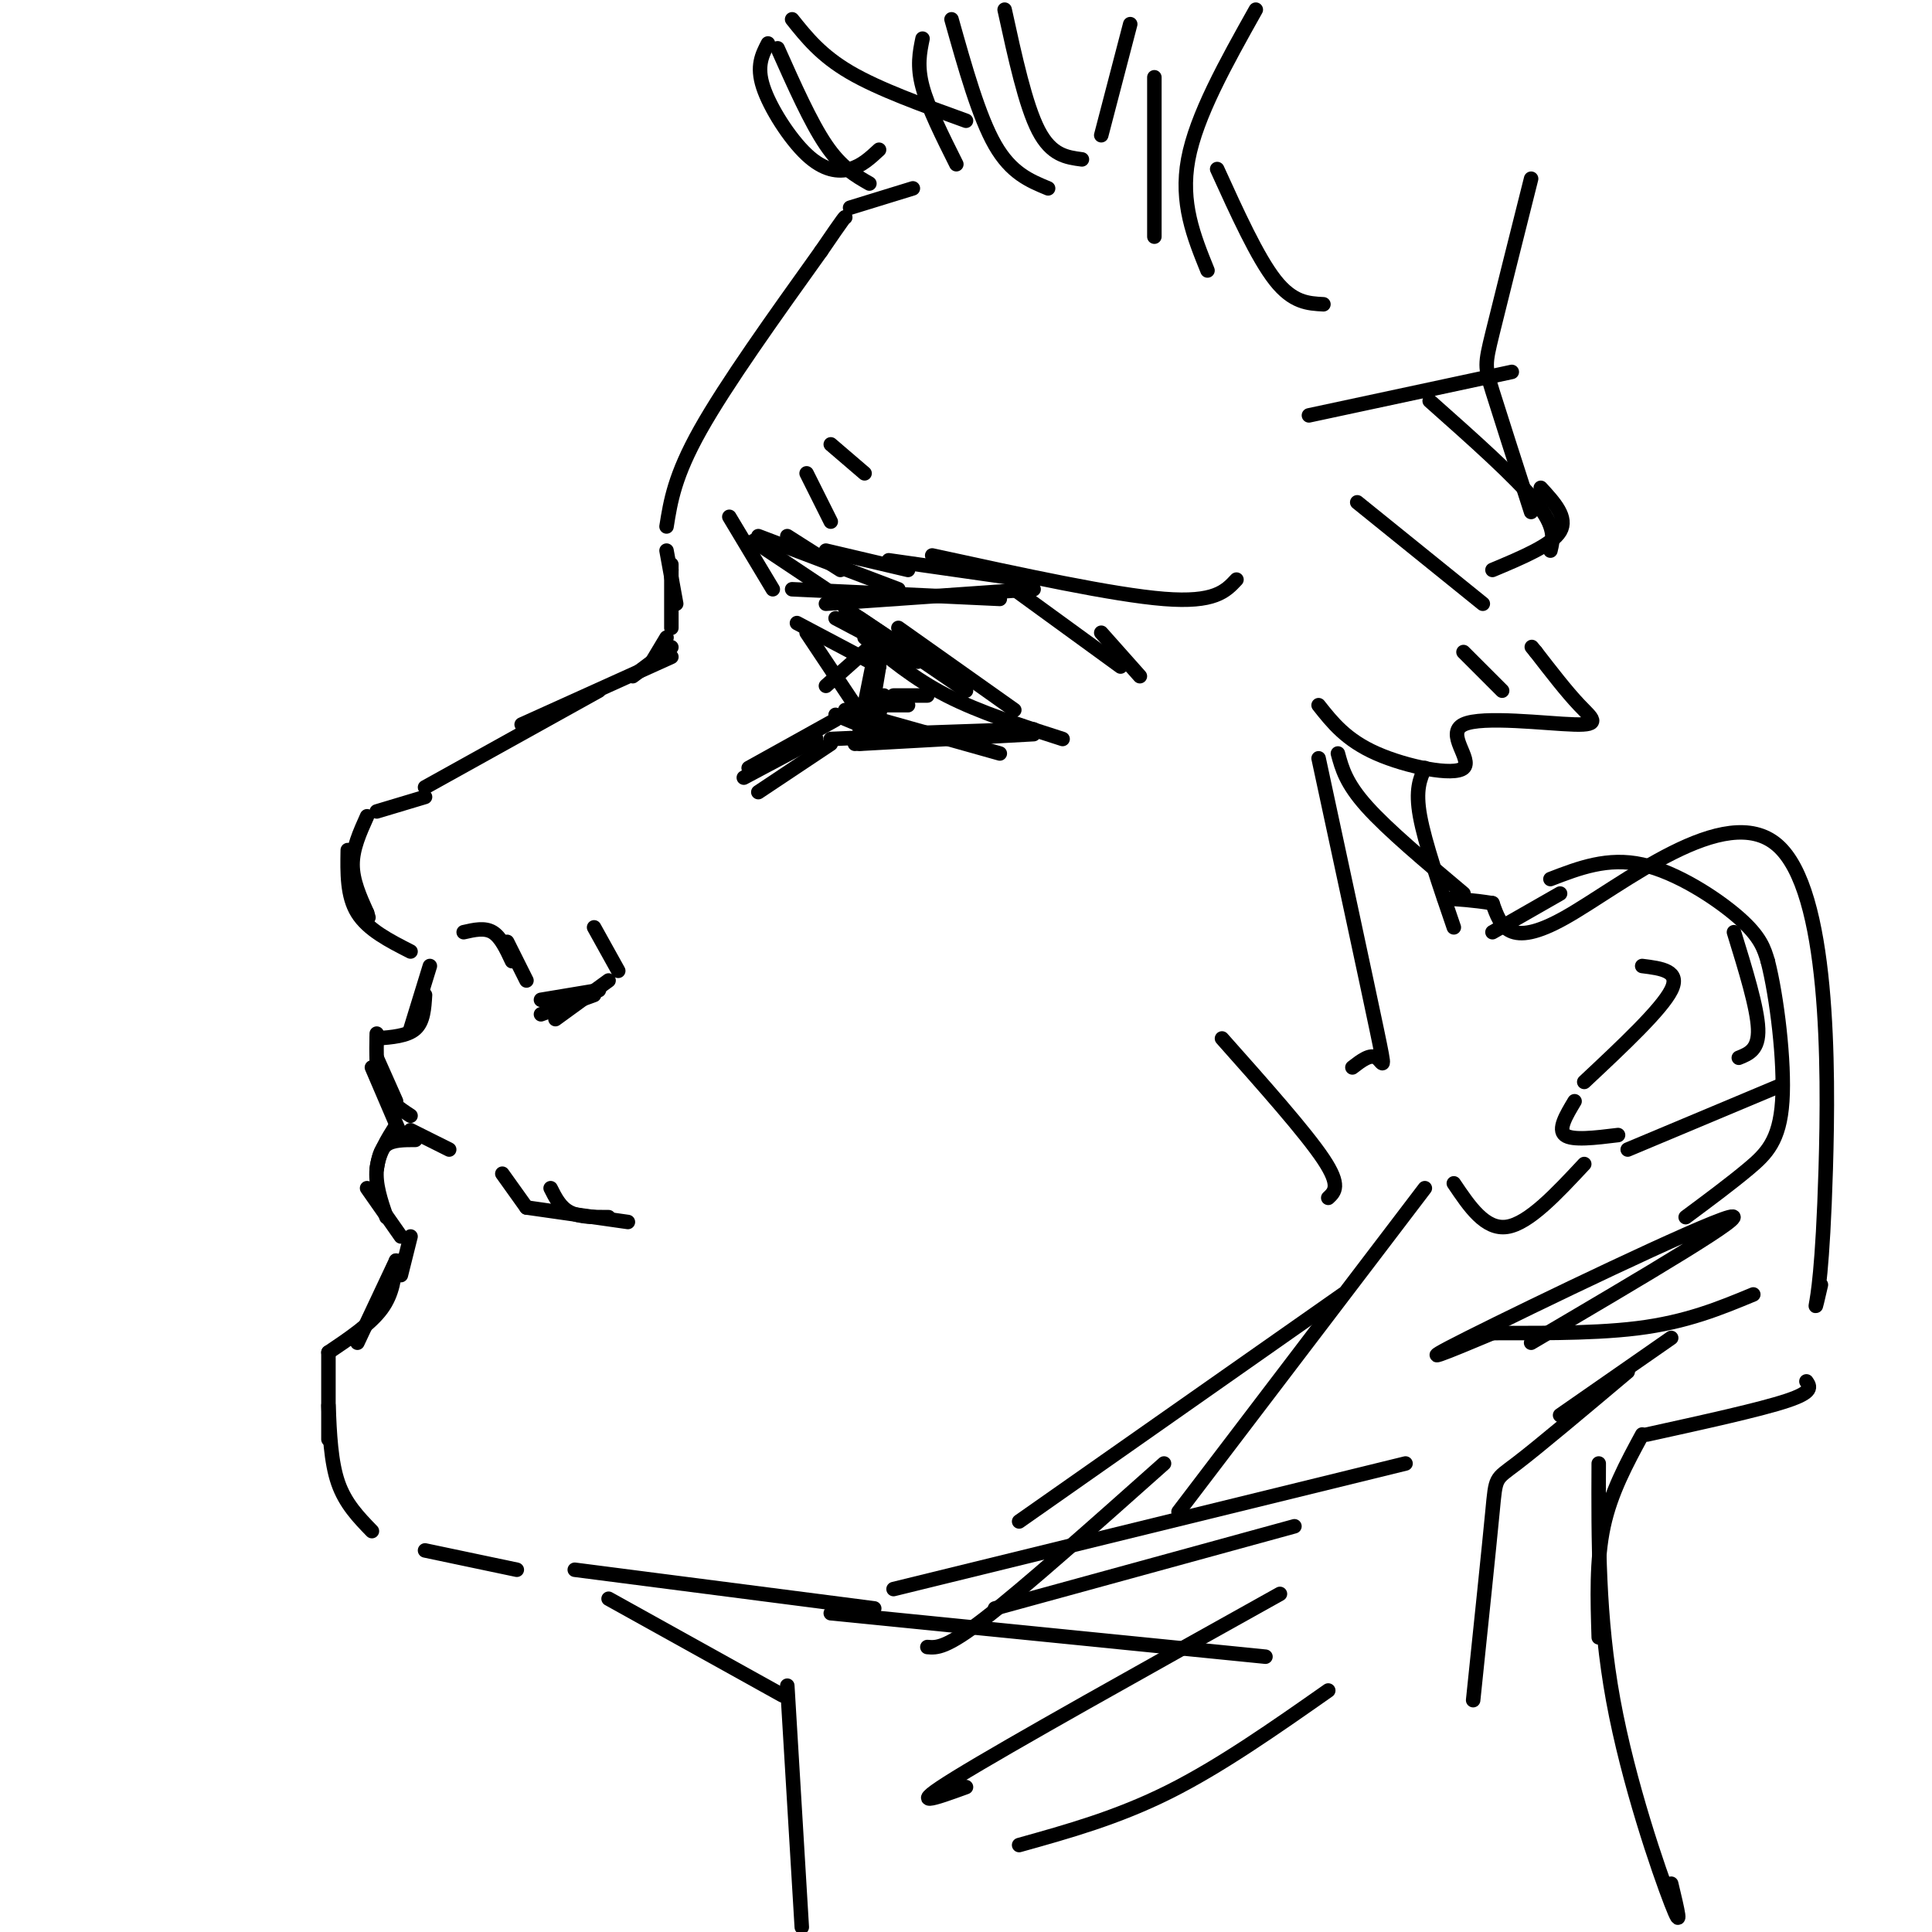 <svg viewBox='0 0 400 400' version='1.1' xmlns='http://www.w3.org/2000/svg' xmlns:xlink='http://www.w3.org/1999/xlink'><g fill='none' stroke='#000000' stroke-width='3' stroke-linecap='round' stroke-linejoin='round'><path d='M131,140c0.000,0.000 8.000,-6.000 8,-6'/><path d='M135,137c0.000,0.000 3.000,-5.000 3,-5'/><path d='M139,130c0.000,0.000 0.000,-12.000 0,-12'/><path d='M139,118c0.000,-2.000 0.000,-1.000 0,0'/><path d='M138,114c0.000,0.000 2.000,11.000 2,11'/><path d='M138,109c0.833,-5.250 1.667,-10.500 7,-20c5.333,-9.500 15.167,-23.250 25,-37'/><path d='M170,52c5.000,-7.333 5.000,-7.167 5,-7'/><path d='M176,43c0.000,0.000 13.000,-4.000 13,-4'/><path d='M180,38c-2.917,-1.667 -5.833,-3.333 -9,-8c-3.167,-4.667 -6.583,-12.333 -10,-20'/><path d='M159,9c-1.208,2.333 -2.417,4.667 -1,9c1.417,4.333 5.458,10.667 9,14c3.542,3.333 6.583,3.667 9,3c2.417,-0.667 4.208,-2.333 6,-4'/><path d='M164,4c3.000,3.750 6.000,7.500 12,11c6.000,3.500 15.000,6.750 24,10'/><path d='M197,4c2.833,10.083 5.667,20.167 9,26c3.333,5.833 7.167,7.417 11,9'/><path d='M198,34c-2.917,-5.833 -5.833,-11.667 -7,-16c-1.167,-4.333 -0.583,-7.167 0,-10'/><path d='M208,2c2.167,9.917 4.333,19.833 7,25c2.667,5.167 5.833,5.583 9,6'/><path d='M234,5c0.000,0.000 -6.000,23.000 -6,23'/><path d='M239,49c0.000,0.000 0.000,-33.000 0,-33'/><path d='M260,2c-6.167,11.000 -12.333,22.000 -14,31c-1.667,9.000 1.167,16.000 4,23'/><path d='M252,35c4.167,9.167 8.333,18.333 12,23c3.667,4.667 6.833,4.833 10,5'/><path d='M271,86c0.000,0.000 42.000,-9.000 42,-9'/><path d='M296,83c8.917,7.917 17.833,15.833 22,21c4.167,5.167 3.583,7.583 3,10'/><path d='M281,104c0.000,0.000 26.000,21.000 26,21'/><path d='M303,135c0.000,0.000 8.000,8.000 8,8'/><path d='M183,133c0.000,0.000 -4.000,19.000 -4,19'/><path d='M182,138c0.000,0.000 -2.000,12.000 -2,12'/><path d='M181,136c0.000,0.000 -3.000,15.000 -3,15'/><path d='M183,144c0.000,0.000 -2.000,8.000 -2,8'/><path d='M175,126c0.000,0.000 12.000,8.000 12,8'/><path d='M178,128c0.000,0.000 22.000,15.000 22,15'/><path d='M179,132c5.083,4.250 10.167,8.500 17,12c6.833,3.500 15.417,6.250 24,9'/><path d='M194,152c0.000,0.000 -22.000,1.000 -22,1'/><path d='M183,152c0.000,0.000 29.000,-1.000 29,-1'/><path d='M214,151c0.000,0.000 -37.000,3.000 -37,3'/><path d='M175,147c0.000,0.000 32.000,9.000 32,9'/><path d='M214,152c0.000,0.000 -36.000,2.000 -36,2'/><path d='M173,148c0.000,0.000 12.000,5.000 12,5'/><path d='M151,107c0.000,0.000 9.000,15.000 9,15'/><path d='M156,112c0.000,0.000 15.000,10.000 15,10'/><path d='M163,111c0.000,0.000 11.000,7.000 11,7'/><path d='M171,114c0.000,0.000 17.000,4.000 17,4'/><path d='M184,116c0.000,0.000 28.000,4.000 28,4'/><path d='M210,122c0.000,0.000 22.000,16.000 22,16'/><path d='M228,131c0.000,0.000 8.000,9.000 8,9'/><path d='M139,136c0.000,0.000 -31.000,14.000 -31,14'/><path d='M124,143c0.000,0.000 -36.000,20.000 -36,20'/><path d='M88,165c0.000,0.000 -10.000,3.000 -10,3'/><path d='M76,169c-1.500,3.333 -3.000,6.667 -3,10c0.000,3.333 1.500,6.667 3,10'/><path d='M76,189c0.500,1.667 0.250,0.833 0,0'/><path d='M72,176c-0.083,4.750 -0.167,9.500 2,13c2.167,3.500 6.583,5.750 11,8'/><path d='M96,193c2.167,-0.500 4.333,-1.000 6,0c1.667,1.000 2.833,3.500 4,6'/><path d='M105,195c0.000,0.000 4.000,8.000 4,8'/><path d='M112,207c0.000,0.000 12.000,-2.000 12,-2'/><path d='M115,211c0.000,0.000 11.000,-8.000 11,-8'/><path d='M123,206c0.000,0.000 -11.000,4.000 -11,4'/><path d='M89,200c0.000,0.000 -4.000,13.000 -4,13'/><path d='M88,206c-0.167,2.750 -0.333,5.500 -2,7c-1.667,1.500 -4.833,1.750 -8,2'/><path d='M78,219c0.000,0.000 4.000,9.000 4,9'/><path d='M77,221c0.000,0.000 6.000,14.000 6,14'/><path d='M85,234c0.000,0.000 8.000,4.000 8,4'/><path d='M104,243c0.000,0.000 5.000,7.000 5,7'/><path d='M114,246c1.000,2.000 2.000,4.000 4,5c2.000,1.000 5.000,1.000 8,1'/><path d='M130,253c0.000,0.000 -21.000,-3.000 -21,-3'/><path d='M86,236c-2.333,0.000 -4.667,0.000 -6,1c-1.333,1.000 -1.667,3.000 -2,5'/><path d='M82,233c-1.833,2.917 -3.667,5.833 -4,9c-0.333,3.167 0.833,6.583 2,10'/><path d='M76,246c0.000,0.000 7.000,10.000 7,10'/><path d='M85,256c0.000,0.000 -2.000,8.000 -2,8'/><path d='M82,261c0.000,0.000 -8.000,17.000 -8,17'/><path d='M82,261c-0.333,3.417 -0.667,6.833 -3,10c-2.333,3.167 -6.667,6.083 -11,9'/><path d='M68,280c0.000,0.000 0.000,18.000 0,18'/><path d='M68,291c0.250,5.833 0.500,11.667 2,16c1.500,4.333 4.250,7.167 7,10'/><path d='M88,321c0.000,0.000 19.000,4.000 19,4'/><path d='M119,325c0.000,0.000 62.000,8.000 62,8'/><path d='M172,334c0.000,0.000 90.000,9.000 90,9'/><path d='M291,303c0.000,0.000 -106.000,26.000 -106,26'/><path d='M268,316c0.000,0.000 -62.000,17.000 -62,17'/><path d='M126,331c0.000,0.000 36.000,20.000 36,20'/><path d='M163,349c0.000,0.000 3.000,50.000 3,50'/><path d='M265,330c-28.083,15.667 -56.167,31.333 -67,38c-10.833,6.667 -4.417,4.333 2,2'/><path d='M275,350c-11.167,7.833 -22.333,15.667 -33,21c-10.667,5.333 -20.833,8.167 -31,11'/><path d='M157,164c0.000,0.000 15.000,-10.000 15,-10'/><path d='M155,159c0.000,0.000 18.000,-10.000 18,-10'/><path d='M192,144c0.000,0.000 -7.000,0.000 -7,0'/><path d='M188,146c0.000,0.000 -9.000,0.000 -9,0'/><path d='M171,142c0.000,0.000 9.000,-8.000 9,-8'/><path d='M173,128c0.000,0.000 17.000,9.000 17,9'/><path d='M186,130c0.000,0.000 24.000,17.000 24,17'/><path d='M157,111c0.000,0.000 29.000,11.000 29,11'/><path d='M164,122c0.000,0.000 43.000,2.000 43,2'/><path d='M171,125c0.000,0.000 43.000,-3.000 43,-3'/><path d='M193,115c18.750,4.083 37.500,8.167 48,9c10.500,0.833 12.750,-1.583 15,-4'/><path d='M317,37c-3.200,12.733 -6.400,25.467 -8,32c-1.600,6.533 -1.600,6.867 0,12c1.600,5.133 4.800,15.067 8,25'/><path d='M295,159c-1.000,2.250 -2.000,4.500 -1,10c1.000,5.500 4.000,14.250 7,23'/><path d='M273,157c4.956,23.022 9.911,46.044 12,56c2.089,9.956 1.311,6.844 0,6c-1.311,-0.844 -3.156,0.578 -5,2'/><path d='M253,215c8.667,9.750 17.333,19.500 21,25c3.667,5.500 2.333,6.750 1,8'/><path d='M309,193c0.000,0.000 14.000,-8.000 14,-8'/><path d='M321,182c5.933,-2.289 11.867,-4.578 19,-3c7.133,1.578 15.467,7.022 20,11c4.533,3.978 5.267,6.489 6,9'/><path d='M366,199c1.869,7.238 3.542,20.833 3,29c-0.542,8.167 -3.298,10.905 -7,14c-3.702,3.095 -8.351,6.548 -13,10'/><path d='M301,245c3.250,4.833 6.500,9.667 11,9c4.500,-0.667 10.250,-6.833 16,-13'/><path d='M337,238c0.000,0.000 31.000,-13.000 31,-13'/><path d='M359,193c2.417,7.833 4.833,15.667 5,20c0.167,4.333 -1.917,5.167 -4,6'/><path d='M340,200c4.000,0.500 8.000,1.000 6,5c-2.000,4.000 -10.000,11.500 -18,19'/><path d='M326,228c-1.750,2.917 -3.500,5.833 -2,7c1.500,1.167 6.250,0.583 11,0'/><path d='M123,192c0.000,0.000 5.000,9.000 5,9'/><path d='M154,161c0.000,0.000 15.000,-8.000 15,-8'/><path d='M167,131c0.000,0.000 12.000,18.000 12,18'/><path d='M165,129c0.000,0.000 17.000,9.000 17,9'/><path d='M295,246c0.000,0.000 -51.000,67.000 -51,67'/><path d='M278,268c0.000,0.000 -67.000,47.000 -67,47'/><path d='M241,303c-14.417,12.833 -28.833,25.667 -37,32c-8.167,6.333 -10.083,6.167 -12,6'/><path d='M346,277c0.000,0.000 -23.000,16.000 -23,16'/><path d='M337,284c-9.244,7.778 -18.489,15.556 -23,19c-4.511,3.444 -4.289,2.556 -5,10c-0.711,7.444 -2.356,23.222 -4,39'/><path d='M340,297c-3.250,6.000 -6.500,12.000 -8,19c-1.500,7.000 -1.250,15.000 -1,23'/><path d='M331,303c-0.067,15.933 -0.133,31.867 3,49c3.133,17.133 9.467,35.467 12,42c2.533,6.533 1.267,1.267 0,-4'/><path d='M341,297c11.750,-2.583 23.500,-5.167 29,-7c5.500,-1.833 4.750,-2.917 4,-4'/><path d='M317,278c23.422,-13.778 46.844,-27.556 41,-26c-5.844,1.556 -40.956,18.444 -54,25c-13.044,6.556 -4.022,2.778 5,-1'/><path d='M309,276c6.378,-0.067 19.822,0.267 30,-1c10.178,-1.267 17.089,-4.133 24,-7'/><path d='M377,266c-0.625,2.707 -1.250,5.413 -1,4c0.250,-1.413 1.376,-6.946 2,-28c0.624,-21.054 0.745,-57.630 -10,-67c-10.745,-9.370 -32.356,8.466 -44,15c-11.644,6.534 -13.322,1.767 -15,-3'/><path d='M309,187c-4.167,-0.667 -7.083,-0.833 -10,-1'/><path d='M303,185c-7.833,-6.583 -15.667,-13.167 -20,-18c-4.333,-4.833 -5.167,-7.917 -6,-11'/><path d='M273,146c2.853,3.610 5.705,7.220 12,10c6.295,2.780 16.032,4.731 18,3c1.968,-1.731 -3.833,-7.144 0,-9c3.833,-1.856 17.301,-0.153 23,0c5.699,0.153 3.628,-1.242 1,-4c-2.628,-2.758 -5.814,-6.879 -9,-11'/><path d='M318,135c-1.500,-1.833 -0.750,-0.917 0,0'/><path d='M309,118c6.167,-2.583 12.333,-5.167 14,-8c1.667,-2.833 -1.167,-5.917 -4,-9'/><path d='M167,98c0.000,0.000 5.000,10.000 5,10'/><path d='M172,92c0.000,0.000 7.000,6.000 7,6'/><path d='M78,214c-0.083,4.083 -0.167,8.167 1,11c1.167,2.833 3.583,4.417 6,6'/></g>
</svg>